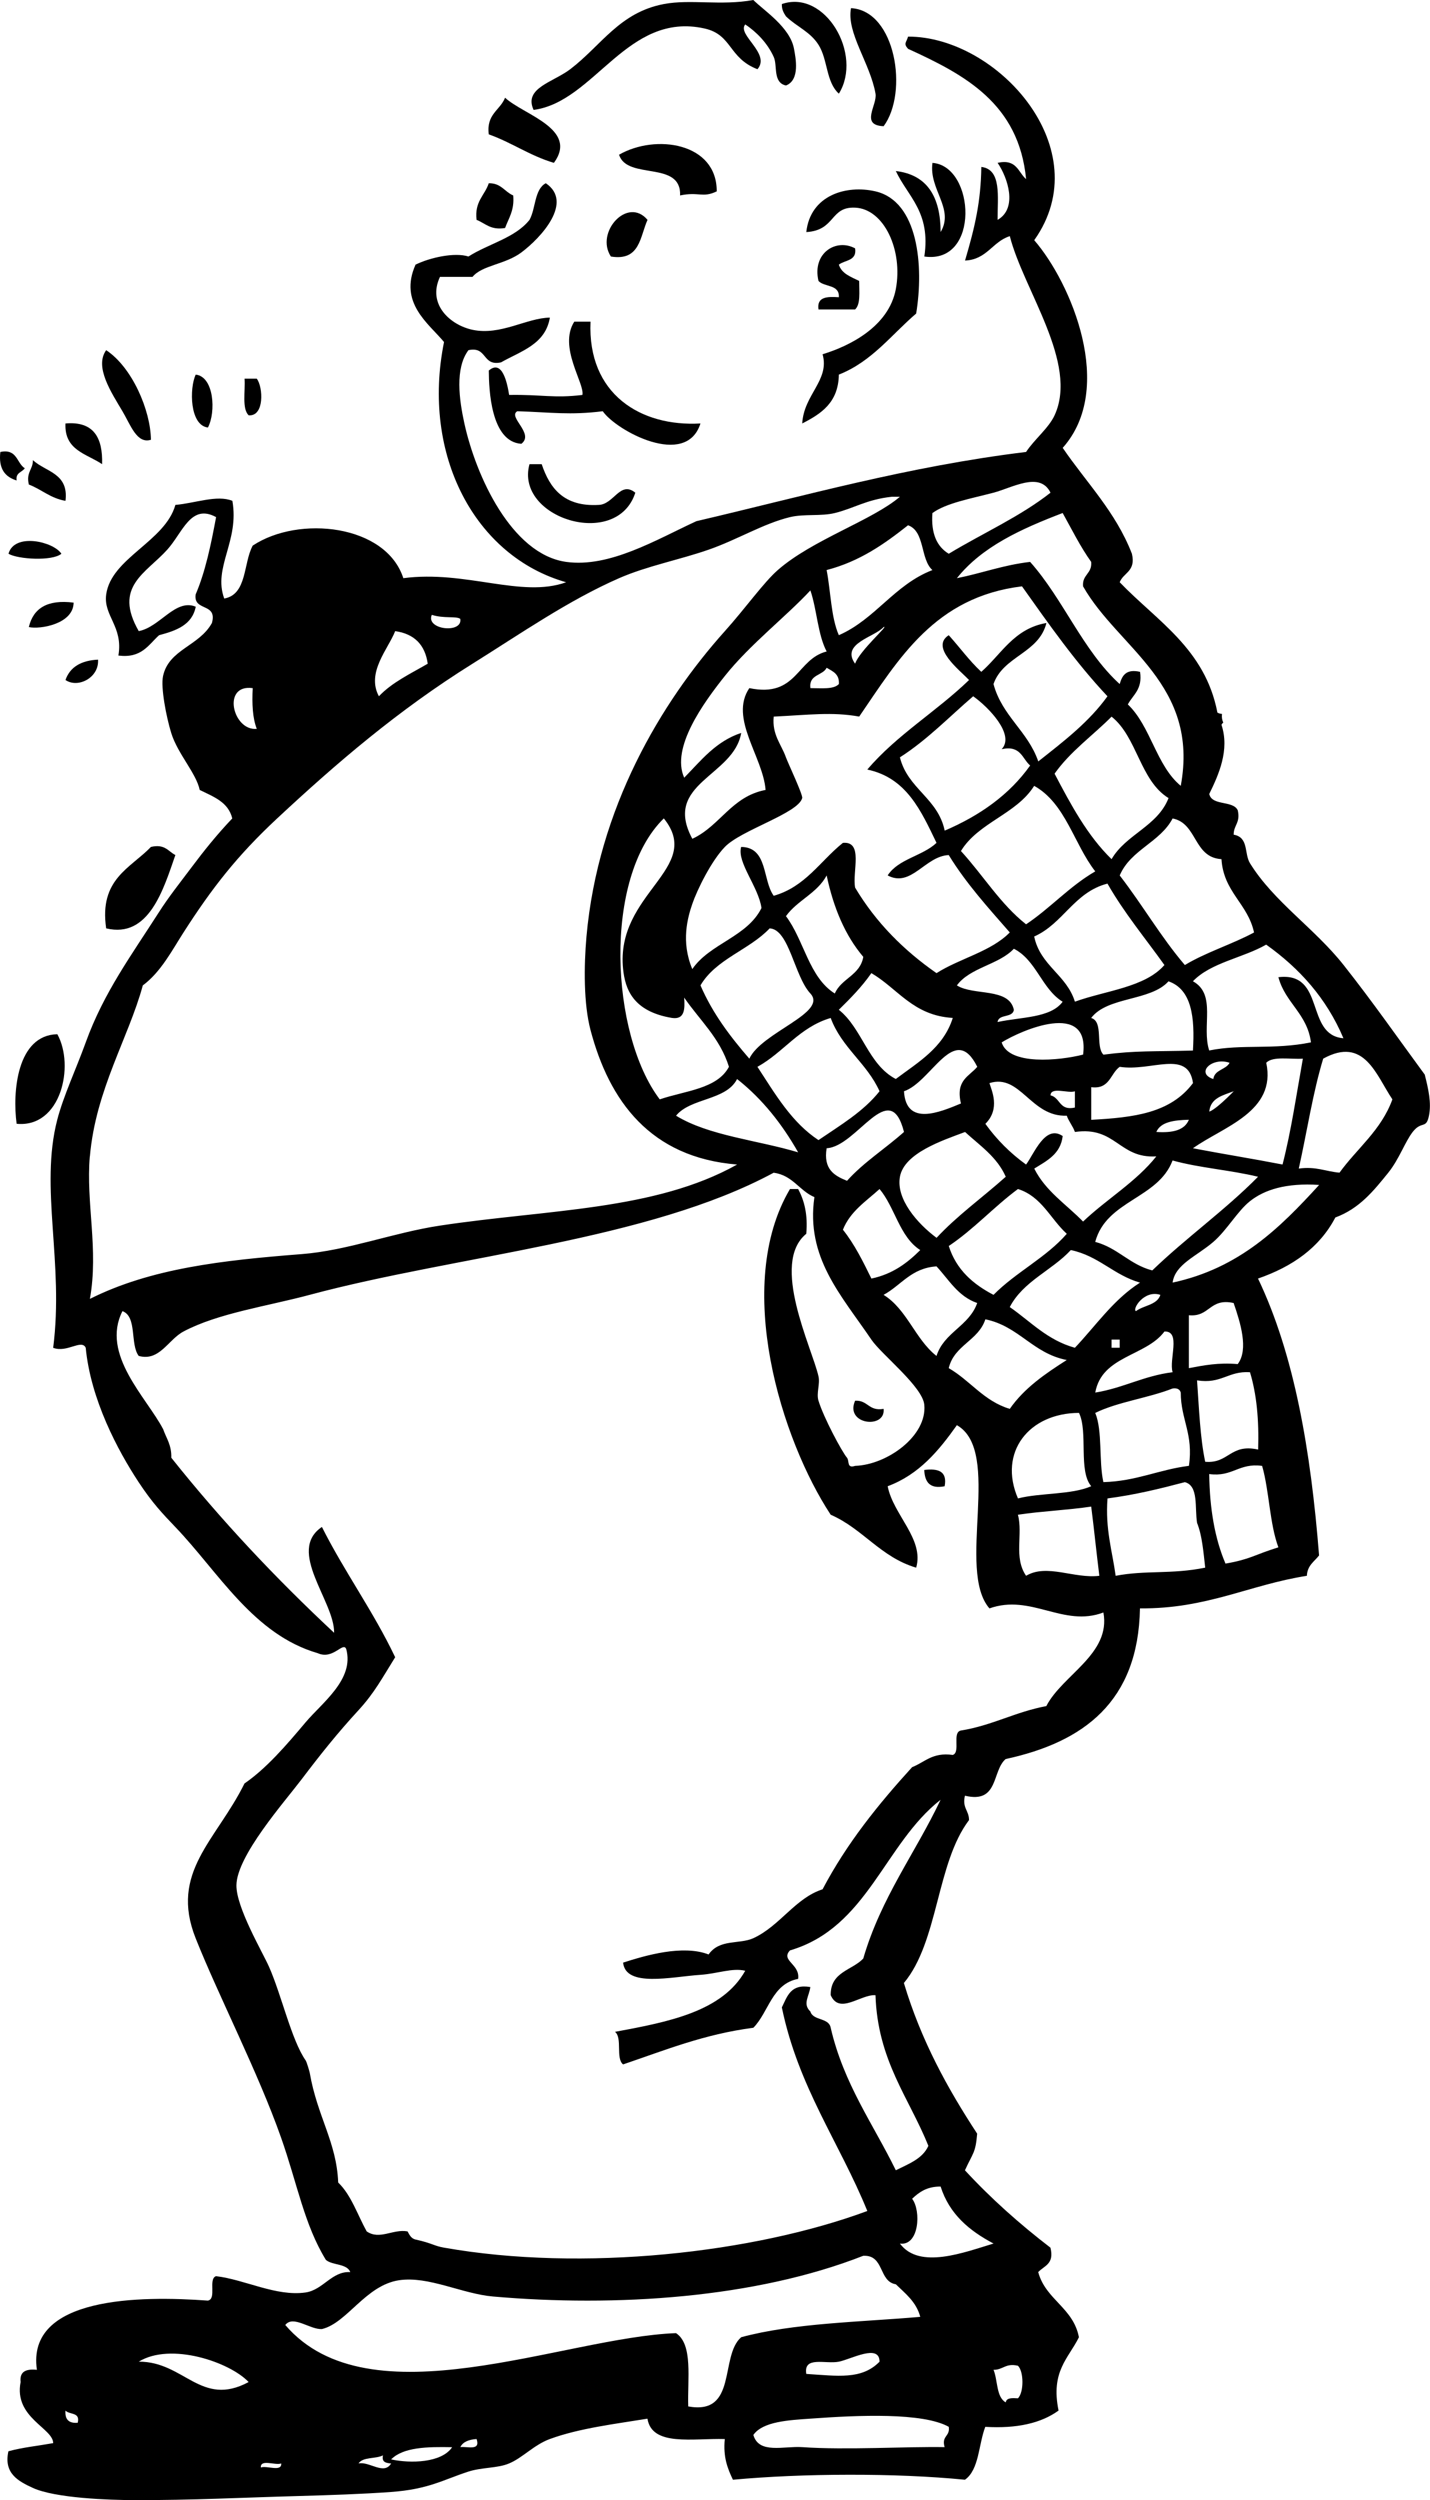 <?xml version="1.0" encoding="UTF-8" standalone="no"?>
<!-- Generator: Adobe Illustrator 13.0.2, SVG Export Plug-In . SVG Version: 6.00 Build 14948)  -->
<svg
    xmlns:rdf="http://www.w3.org/1999/02/22-rdf-syntax-ns#"
    xmlns="http://www.w3.org/2000/svg"
    xmlns:cc="http://web.resource.org/cc/"
    xmlns:xlink="http://www.w3.org/1999/xlink"
    xmlns:dc="http://purl.org/dc/elements/1.1/"
    xmlns:svg="http://www.w3.org/2000/svg"
    xmlns:inkscape="http://www.inkscape.org/namespaces/inkscape"
    xmlns:sodipodi="http://sodipodi.sourceforge.net/DTD/sodipodi-0.dtd"
    xmlns:ns1="http://sozi.baierouge.fr"
    id="Layer_1"
    style="enable-background:new 0 0 194.353 339.667"
    xml:space="preserve"
    viewBox="0 0 194.353 339.667"
    version="1.1"
    y="0px"
    x="0px"
  >
<g
    >
	<path
        style="clip-rule:evenodd;fill-rule:evenodd"
        d="m106.82 11.617c-1.812-0.398-1.13-2.706-1.659-3.874-0.855-1.884-2.305-3.368-3.871-4.426-1.18 1.387 3.507 3.964 1.656 6.087-3.966-1.526-3.408-4.691-7.189-5.533-10.53-2.348-14.906 9.954-23.235 11.063-1.373-2.982 2.622-3.736 4.979-5.53 4.236-3.23 6.686-7.71 12.723-8.854 3.647-0.69 7.73 0.256 12.162-0.55 1.393 1.402 5.001 3.696 5.53 6.638 0.21 1.166 0.86 4.234-1.1 4.979z"
    />
	<path
        style="clip-rule:evenodd;fill-rule:evenodd"
        d="m114.01 12.723c-1.763-1.587-1.486-4.622-2.767-6.638-1.15-1.81-3.01-2.474-4.426-3.872-0.292-0.446-0.578-0.898-0.554-1.662 5.88-2.037 11.05 6.846 7.75 12.172z"
    />
	<path
        style="clip-rule:evenodd;fill-rule:evenodd"
        d="m115.67 1.105c6.076 0.349 7.813 11.467 4.426 16.043-3.243-0.128-0.84-2.861-1.105-4.425-0.71-4.102-3.98-8.28-3.33-11.618z"
    />
	<path
        style="clip-rule:evenodd;fill-rule:evenodd"
        d="m68.645 13.276c2.48 2.314 10.007 4.232 6.638 8.851-3.271-0.97-5.721-2.762-8.851-3.872-0.36-2.757 1.534-3.261 2.213-4.979z"
    />
	<path
        style="clip-rule:evenodd;fill-rule:evenodd"
        d="m97.411 25.999c-1.907 0.93-2.451 0.016-4.979 0.554 0.189-4.799-7.188-2.033-8.297-5.531 4.968-2.865 13.314-1.634 13.276 4.977z"
    />
	<path
        style="clip-rule:evenodd;fill-rule:evenodd"
        d="m127.84 31.532c1.906-3.214-1.609-5.756-1.107-9.404 5.803 0.428 6.505 13.812-1.105 12.725 0.896-6.06-2.227-8.101-3.874-11.617 4.29 0.508 6.07 3.524 6.09 8.296z"
    />
	<path
        style="clip-rule:evenodd;fill-rule:evenodd"
        d="m66.432 24.894c1.684-0.024 2.151 1.168 3.319 1.659 0.184 2.028-0.614 3.075-1.106 4.425-1.985 0.327-2.677-0.642-3.873-1.105-0.298-2.512 1.111-3.313 1.66-4.979z"
    />
	<path
        style="clip-rule:evenodd;fill-rule:evenodd"
        d="m109.03 57.533c0.226-3.958 3.759-5.862 2.767-9.405 3.612-1.094 8.992-3.725 9.956-8.851 0.99-5.256-1.58-10.884-5.53-11.066-3.46-0.158-2.623 3.083-6.639 3.32 0.549-5.024 5.452-6.451 9.404-5.533 5.83 1.357 6.582 10.163 5.531 16.597-3.379 2.89-6.015 6.525-10.51 8.299-0.06 3.819-2.42 5.327-4.98 6.639z"
    />
	<path
        style="clip-rule:evenodd;fill-rule:evenodd"
        d="m88.006 29.873c-1.033 2.282-1.006 5.632-4.979 4.979-2.168-3.289 2.269-8.203 4.979-4.979z"
    />
	<path
        style="clip-rule:evenodd;fill-rule:evenodd"
        d="m116.22 33.745c0.259 1.733-1.392 1.56-2.213 2.213 0.402 1.256 1.665 1.654 2.764 2.212-0.004 1.47 0.212 3.161-0.551 3.872h-4.979c-0.255-1.727 1.182-1.767 2.767-1.659 0.117-1.776-1.973-1.346-2.767-2.213-0.89-3.824 2.43-5.823 4.98-4.425z"
    />
	<path
        style="clip-rule:evenodd;fill-rule:evenodd"
        d="m78.05 43.703h2.211c-0.439 9.848 6.829 14.298 14.938 13.83-1.942 6.15-11.46 0.972-13.276-1.661-4.547 0.554-6.849 0.148-11.618 0-1.333 0.783 2.368 3.039 0.553 4.425-4.156-0.274-4.407-7.383-4.425-9.956 1.814-1.538 2.492 1.603 2.765 3.318 4.436-0.074 6.058 0.471 9.958 0 0.332-1.562-3.301-6.498-1.106-9.956z"
    />
	<path
        style="clip-rule:evenodd;fill-rule:evenodd"
        d="m14.43 47.575c3.53 2.33 6.033 8.155 6.085 12.171-1.913 0.603-2.762-2.001-3.873-3.874-1.518-2.562-3.836-6.035-2.212-8.297z"
    />
	<path
        style="clip-rule:evenodd;fill-rule:evenodd"
        d="m26.6 50.895c2.495 0.272 2.768 5.089 1.66 7.189-2.478-0.288-2.538-5.318-1.66-7.189z"
    />
	<path
        style="clip-rule:evenodd;fill-rule:evenodd"
        d="m33.239 51.446h1.659c0.875 1.153 1.06 5.157-1.106 4.979-0.926-0.918-0.44-3.248-0.553-4.979z"
    />
	<path
        style="clip-rule:evenodd;fill-rule:evenodd"
        d="m8.898 57.533c3.834-0.331 5.084 1.922 4.979 5.531-2.083-1.42-5.151-1.855-4.979-5.531z"
    />
	<path
        style="clip-rule:evenodd;fill-rule:evenodd"
        d="m0.047 61.405c2.313-0.468 2.189 1.497 3.319 2.213-0.36 0.562-1.271 0.572-1.106 1.659-1.558-0.471-2.485-1.571-2.213-3.872z"
    />
	<path
        style="clip-rule:evenodd;fill-rule:evenodd"
        d="m4.473 62.512c1.71 1.61 4.896 1.743 4.426 5.531-2.052-0.344-3.239-1.555-4.979-2.212-0.4-1.691 0.565-2.018 0.553-3.319z"
    />
	<path
        style="clip-rule:evenodd;fill-rule:evenodd"
        d="m71.963 63.064h1.66c1.113 3.313 3.049 5.803 7.745 5.533 2.071-0.063 2.908-3.329 4.979-1.659-2.505 7.793-16.401 3.453-14.384-3.874z"
    />
	<path
        style="clip-rule:evenodd;fill-rule:evenodd"
        d="m8.345 75.235c-1.25 1.033-5.895 0.756-7.191 0 0.789-2.895 6.128-1.663 7.191 0z"
    />
	<path
        style="clip-rule:evenodd;fill-rule:evenodd"
        d="m10.005 81.873c-0.021 2.915-4.588 3.665-6.086 3.32 0.6-2.534 2.495-3.775 6.086-3.32z"
    />
	<path
        style="clip-rule:evenodd;fill-rule:evenodd"
        d="m13.324 89.619c0.167 2.452-2.725 3.926-4.425 2.767 0.62-1.779 2.143-2.652 4.425-2.767z"
    />
	<path
        style="clip-rule:evenodd;fill-rule:evenodd"
        d="m23.835 116.17c-1.606 4.607-3.579 11.365-9.405 9.958-0.981-6.699 3.281-8.151 6.085-11.064 1.914-0.44 2.336 0.61 3.32 1.1z"
    />
	<path
        style="clip-rule:evenodd;fill-rule:evenodd"
        d="m7.792 140.51c2.373 4.261 0.512 12.752-5.532 12.169-0.586-4.35 0.057-12.05 5.532-12.17z"
    />
	<path
        style="clip-rule:evenodd;fill-rule:evenodd"
        d="m116.22 190.3c1.749-0.09 1.848 1.471 3.871 1.107 0.31 2.79-5.32 2.17-3.87-1.11z"
    />
	<path
        style="clip-rule:evenodd;fill-rule:evenodd"
        d="m125.62 199.71c1.891-0.232 3.151 0.166 2.767 2.212-2.07 0.41-2.7-0.62-2.77-2.21z"
    />
	<path
        style="clip-rule:evenodd;fill-rule:evenodd"
        d="m193.67 146.04c-3.762-5.121-7.055-9.864-11.063-14.935-3.946-4.993-9.495-8.604-12.723-13.83-0.806-1.306-0.135-3.516-2.215-3.874-0.012-1.303 0.954-1.627 0.554-3.318-0.653-1.375-3.503-0.556-3.872-2.213 1.276-2.611 2.801-5.972 1.659-9.405 0.074-0.133 0.16-0.225 0.25-0.3-0.178-0.367-0.234-0.773-0.173-1.17-0.241-0.023-0.457-0.076-0.629-0.188-1.665-8.664-8.223-12.433-13.278-17.704 0.516-1.328 2.224-1.463 1.659-3.872-2.215-5.713-6.19-9.668-9.405-14.384 7.206-8.081 1.162-22.404-3.871-28.214 8.811-12.398-5.011-27.681-17.148-27.66-0.216 0.79-0.664 0.934 0 1.661 7.721 3.525 15.06 7.435 16.043 17.702-1.092-0.938-1.27-2.787-3.874-2.212 1.368 1.979 2.773 6.172 0 7.746-0.018-3.118 0.581-6.85-2.21-7.192-0.068 4.745-0.874 8.171-2.216 12.723 2.999-0.138 3.705-2.564 6.087-3.318 1.855 7.302 9.357 17.238 6.085 24.34-0.811 1.758-2.758 3.277-3.872 4.979-16.104 1.968-30.156 5.985-44.811 9.405-5.447 2.51-11.795 6.354-17.702 5.533-7.403-1.033-12.261-11.651-13.83-18.809-0.705-3.212-1.303-7.489 0.553-9.958 2.587-0.558 1.838 2.22 4.425 1.659 2.706-1.535 6.043-2.44 6.64-6.084-3.177 0.054-6.686 2.469-10.511 1.659-2.981-0.63-6.193-3.428-4.425-7.192h4.425c1.306-1.594 4.426-1.661 6.638-3.318 2.732-2.046 7.098-6.852 3.319-9.405-1.562 0.835-1.355 3.44-2.213 4.979-1.958 2.467-5.599 3.25-8.298 4.979-1.871-0.605-5.253 0.146-7.191 1.105-2.311 5.186 1.765 7.979 3.872 10.51-3.105 15.37 4.226 29.135 16.596 32.64-6.076 2.19-13.647-1.675-22.128-0.552-2.351-7.293-14.204-8.583-20.468-4.428-1.299 2.391-0.742 6.636-3.873 7.192-1.556-4.248 2.085-7.791 1.106-13.276-2.113-0.846-5.068 0.333-7.744 0.554-1.396 4.988-8.73 7.206-9.405 12.171-0.396 2.917 2.333 4.335 1.66 8.297 3.164 0.398 4.073-1.458 5.532-2.766 2.335-0.615 4.502-1.398 4.978-3.872-2.781-1.13-4.846 2.769-7.745 3.318-3.478-6.058 0.949-7.822 3.873-11.064 2.109-2.336 3.197-6.296 6.638-4.425-0.695 3.746-1.455 7.412-2.781 10.514-0.324 2.352 2.987 1.069 2.214 3.872-1.739 3.154-5.844 3.563-6.639 7.192-0.345 1.571 0.444 5.587 1.106 7.744 0.864 2.816 3.408 5.483 3.873 7.746 1.854 0.914 3.896 1.634 4.425 3.872-2.128 2.235-3.897 4.461-5.532 6.641-1.607 2.143-3.067 3.961-4.425 6.084-3.757 5.866-7.531 10.971-9.958 17.702-1.275 3.537-3.031 7.266-3.872 10.512-2.407 9.283 0.935 19.403-0.554 30.979 1.883 0.725 3.86-1.231 4.425 0 0.675 7.029 4.339 13.925 7.192 18.256 1.856 2.817 3.242 4.271 4.979 6.086 5.891 6.147 10.601 14.607 19.362 17.148 2.107 0.947 3.453-1.639 3.873-0.554 1.12 4.112-3.264 7.267-5.533 9.958-2.546 3.023-5.28 6.225-8.297 8.3-3.816 7.721-10.204 12.045-6.639 21.02 3.095 7.791 8.491 18.225 11.618 27.109 2.208 6.271 3.144 11.809 6.085 16.594 0.893 0.768 2.852 0.469 3.319 1.661-2.51-0.157-3.689 2.422-6.085 2.767-4.004 0.574-8.271-1.767-12.17-2.215-1.092 0.385 0.136 3.089-1.106 3.32-9.188-0.678-24.693-0.565-23.235 9.404-1.446-0.155-2.379 0.203-2.213 1.659-0.946 4.828 4.426 6.258 4.426 8.3-2.03 0.364-4.205 0.587-6.084 1.104-0.667 2.996 1.326 4.065 3.319 4.979 3.056 1.4 10.377 1.65 13.83 1.659 7.702 0.021 14.898-0.355 22.127-0.552 4.524-0.124 8.83-0.274 12.724-0.554 5.109-0.369 7.061-1.647 10.511-2.767 1.864-0.603 3.941-0.438 5.532-1.107 1.854-0.776 3.382-2.525 5.533-3.317 4.011-1.477 8.984-2.064 13.276-2.767 0.61 3.815 6.209 2.643 10.511 2.767-0.248 2.46 0.394 4.031 1.107 5.53 9.316-0.878 22.226-0.937 31.531 0 1.947-1.371 1.844-4.795 2.767-7.189 4.317 0.259 7.611-0.507 9.959-2.213-1.105-5.349 1.37-7.11 2.766-9.958-0.765-4.029-4.511-5.078-5.532-8.852 0.797-0.861 2.229-1.092 1.661-3.32-4.174-3.205-8.079-6.674-11.62-10.51 1.072-2.354 1.454-2.346 1.661-4.979-4.016-6.128-7.624-12.662-9.958-20.469 4.707-5.621 4.403-16.252 8.851-22.13 0.014-1.303-0.952-1.627-0.554-3.317 4.622 1.116 3.645-3.363 5.533-4.979 10.611-2.298 18.026-7.791 18.256-20.469 9.116 0.081 14.865-3.205 22.681-4.425 0.063-1.414 1.016-1.937 1.661-2.767-1.123-14.184-3.345-27.269-8.299-37.619 4.657-1.613 8.355-4.182 10.51-8.297 3.272-1.202 5.213-3.631 7.194-6.084 1.479-1.837 2.277-4.198 3.317-5.533 1.231-1.583 1.828-0.313 2.213-2.213 0.35-1.75-0.08-3.61-0.56-5.53zm-183.11 183.12c-1.207 0.099-1.759-0.452-1.659-1.659 0.516 0.59 2.041 0.17 1.659 1.66zm172.04-188.1c-5.299-0.417-2.368-9.065-8.851-8.297 0.927 3.498 3.914 4.937 4.425 8.851-5.08 1.047-9.354 0.198-13.83 1.107-1.062-3.273 1.038-7.617-2.213-9.405 2.434-2.545 6.796-3.162 9.956-4.979 4.52 3.22 8.2 7.28 10.5 12.72zm-21.02 58.09c-4.092 0.518-7.133 2.089-11.617 2.213-0.644-2.859-0.09-6.918-1.107-9.405 3.1-1.513 7.208-2.015 10.512-3.317 0.645-0.091 0.986 0.121 1.108 0.553 0.01 3.69 1.75 5.63 1.11 9.96zm0-13.27v-7.192c2.861 0.279 2.785-2.379 6.085-1.659 0.904 2.632 2.073 6.301 0.554 8.298-2.61-0.23-4.61 0.17-6.63 0.55zm-23.23 19.91c3.208-0.481 6.751-0.623 9.958-1.105 0.395 3.109 0.714 6.294 1.105 9.405-3.39 0.428-7.145-1.688-9.956 0-1.72-2.5-0.4-5.61-1.11-8.29zm-53.664-74.13c0.279 2.686 1.306 5.749 6.641 6.638 1.729 0.252 1.77-1.182 1.659-2.767 2.098 3.063 4.855 5.47 6.085 9.405-1.592 3.016-5.968 3.25-9.405 4.425-6.712-8.849-7.736-30.089 0.554-38.172 5.491 6.81-6.601 10.12-5.534 20.47zm32.084-34.298c5.396-7.881 10.294-16.261 22.13-17.702 3.674 5.177 7.322 10.379 11.617 14.938-2.544 3.539-6.006 6.163-9.404 8.851-1.414-4.117-4.912-6.152-6.087-10.512 1.335-3.829 6.168-4.16 7.194-8.297-4.403 0.761-6.104 4.221-8.851 6.638-1.628-1.508-2.936-3.336-4.426-4.979-2.558 1.639 1.487 4.754 2.764 6.086-4.402 4.261-9.853 7.48-13.83 12.169 5.335 1.119 7.303 5.607 9.405 9.958-1.896 1.794-5.198 2.179-6.639 4.425 3.199 1.708 5.099-2.633 8.3-2.766 2.382 3.885 5.375 7.165 8.297 10.512-2.555 2.609-6.807 3.521-9.958 5.53-4.46-3.102-8.236-6.883-11.063-11.617-0.41-2.172 1.168-6.33-1.659-6.084-3.077 2.456-5.097 5.97-9.405 7.192-1.549-2.143-0.778-6.598-4.425-6.638-0.602 2.089 2.345 5.387 2.764 8.297-1.954 3.946-7.003 4.799-9.404 8.299-1.569-3.728-0.626-7.019 0-8.853 0.63-1.848 2.544-5.796 4.426-7.744 2.226-2.305 9.967-4.563 10.512-6.638 0.112-0.435-1.963-4.822-2.213-5.533-0.619-1.763-1.909-3.068-1.659-5.533 4.75-0.23 7.93-0.671 11.61-0.005zm3.32-12.169c0.867-0.382-3.269 3.203-3.871 4.979-2-2.763 2.65-3.601 3.87-4.979zm28.22 66.937v-4.425c2.537 0.322 2.578-1.848 3.872-2.767 4.261 0.682 9.311-2.427 9.958 2.213-3.08 4.11-8.07 4.67-13.83 4.99zm13.27 0c-0.583 1.445-2.248 1.808-4.425 1.659 0.62-1.4 2.45-1.6 4.42-1.66zm-15.49 30.98c-3.758-1.038-6.02-3.57-8.852-5.531 1.828-3.521 5.731-4.966 8.297-7.745 3.812 0.799 5.821 3.398 9.405 4.425-3.6 2.29-5.98 5.82-8.85 8.85zm11.62-7.19c-0.443 1.4-2.278 1.411-3.32 2.213-0.55-0.23 1.08-2.94 3.32-2.21zm-5.53 6.08v1.105h-1.105v-1.105h1.1zm-45.36-57.53c1.538-2.15 4.257-3.12 5.531-5.533 0.932 4.419 2.522 8.174 4.979 11.064-0.43 2.521-2.986 2.913-3.871 4.979-3.52-2.2-4.18-7.26-6.64-10.51zm-4.98 19.36c-2.565-2.965-4.968-6.096-6.638-9.956 2.118-3.6 6.627-4.806 9.404-7.746 2.661 0.146 3.341 6.496 5.533 8.851 2.42 2.62-6.63 5.26-8.3 8.86zm16.59-11.62c3.606 2.109 5.664 5.77 11.064 6.087-1.286 4.063-4.693 6.001-7.746 8.297-3.759-1.957-4.561-6.87-7.743-9.405 1.59-1.56 3.15-3.14 4.43-4.99zm14.39 12.73c-1.092 1.306-2.984 1.81-2.215 4.979-2.841 1.175-7.471 3.161-7.743-1.661 3.75-1.25 6.87-9.51 9.96-3.32zm7.19-40.94c-2.832 3.986-6.839 6.805-11.615 8.851-0.923-4.427-5.029-5.67-6.087-9.958 3.712-2.375 6.684-5.488 9.958-8.297 2.083 1.47 5.718 5.227 3.872 7.189 2.6-0.57 2.78 1.28 3.87 2.22zm0.55 2.77c4.263 2.377 5.391 7.888 8.297 11.617-3.505 2.026-6.087 4.977-9.402 7.192-3.503-2.766-5.853-6.688-8.854-9.958 2.37-3.89 7.54-5 9.95-8.85zm3.87 29.32c-1.632 2.238-5.672 2.069-8.851 2.764 0.153-1.139 2.062-0.52 2.215-1.659-0.633-3.057-5.497-1.88-7.745-3.318 1.796-2.447 5.692-2.792 7.745-4.979 3.06 1.55 3.78 5.44 6.63 7.2zm-8.29 5.53c2.622-1.634 12.021-5.758 11.066 1.659-3.22 0.82-10.1 1.5-11.07-1.66zm9.95 6.64v2.213c-2.142 0.481-1.968-1.351-3.318-1.659 0.07-1.22 2.35-0.23 3.32-0.55zm-14.93 5.53c2.02 1.854 4.352 3.395 5.533 6.084-3.115 2.787-6.56 5.242-9.404 8.299-2.611-1.934-5.533-5.29-4.979-8.299 0.59-3.23 5.81-4.94 8.85-6.08zm7.19 7.75c3.228 1.013 4.414 4.067 6.638 6.084-2.829 3.255-6.941 5.229-9.958 8.297-2.787-1.452-5.062-3.419-6.082-6.638 3.42-2.29 6.12-5.31 9.4-7.74zm2.21-2.77c1.704-1.065 3.579-1.954 3.871-4.425-2.377-1.621-3.867 2.384-4.977 3.872-2.146-1.544-3.988-3.388-5.533-5.533 2.082-2.051 0.826-4.601 0.554-5.531 4.203-1.333 5.616 4.632 10.51 4.425 0.288 0.817 0.819 1.394 1.108 2.213 5.591-0.797 5.96 3.626 11.063 3.318-2.78 3.489-6.742 5.796-9.956 8.853-2.27-2.33-5.09-4.12-6.63-7.19zm9.4-15.49c-1.103-1.107 0.059-4.484-1.659-4.977 2.229-2.936 8.067-2.26 10.51-4.979 3.149 1.092 3.603 4.88 3.32 9.405-5.32 0.15-7.71-0.02-12.17 0.56zm-3.87-7.19c-1.131-3.667-4.705-4.885-5.533-8.853 3.957-1.758 5.418-6.015 9.958-7.19 2.278 3.991 5.133 7.408 7.743 11.064-2.66 3.05-7.97 3.46-12.17 4.98zm-2.76-30.98c2.136-3.027 5.17-5.155 7.745-7.746 3.491 2.778 3.858 8.68 7.743 11.066-1.501 3.845-5.784 4.91-7.743 8.297-3.28-3.19-5.53-7.39-7.75-11.62zm-33.19-11.619c-0.234-1.893 1.657-1.661 2.211-2.767 0.81 0.482 1.755 0.829 1.661 2.213-0.72 0.763-2.41 0.549-3.87 0.554zm-8.3 0c-2.762 4.095 1.849 9.29 2.213 13.83-4.646 0.887-6.172 4.892-9.958 6.638-4.081-7.583 5.652-8.455 6.641-14.384-3.462 1.148-5.461 3.759-7.746 6.086-1.83-4.083 2.649-10.208 5.531-13.83 3.403-4.277 8.355-8.097 11.619-11.617 0.892 2.609 0.999 6.008 2.211 8.297-4.12 1.037-4 6.316-10.5 4.981zm-1.66 53.109c3.401 2.683 6.096 6.075 8.297 9.958-5.531-1.661-12.14-2.244-16.595-4.979 1.985-2.44 6.806-2.04 8.295-4.98zm2.76-1.66c3.57-1.963 5.69-5.377 9.959-6.638 1.494 4.038 4.925 6.139 6.64 9.956-2.203 2.778-5.341 4.617-8.299 6.638-3.67-2.42-5.89-6.28-8.3-9.96zm9.41 11.06c4.137-0.211 8.58-9.801 10.512-2.212-2.53 2.264-5.479 4.11-7.743 6.638-1.72-0.69-3.24-1.56-2.77-4.43zm7.19 5.54c2.103 2.505 2.718 6.501 5.531 8.297-1.756 1.746-3.743 3.264-6.639 3.871-1.152-2.352-2.313-4.693-3.871-6.638 1-2.51 3.15-3.86 4.98-5.53zm7.74 10.51c1.688 1.813 2.924 4.083 5.532 4.979-1.098 3.143-4.515 3.969-5.532 7.192-2.896-2.271-4.003-6.325-7.192-8.3 2.4-1.3 3.74-3.64 7.19-3.87zm6.64 7.19c4.586 0.948 6.434 4.631 11.063 5.531-2.928 1.865-5.775 3.812-7.743 6.64-3.548-1.062-5.371-3.852-8.297-5.532 0.74-3.14 4.03-3.72 4.98-6.64zm12.73 12.72c1.252 2.622-0.116 7.863 1.659 9.958-2.692 1.183-6.872 0.874-9.958 1.659-2.71-6.28 1.5-11.6 8.3-11.62zm12.72-5.53c-3.935 0.49-6.698 2.149-10.512 2.766 0.887-5.015 6.893-4.911 9.404-8.299 2.29-0.08 0.58 3.85 1.11 5.53zm-2.77-13.83c-3.079-0.797-4.678-3.068-7.748-3.875 1.518-5.675 8.545-5.839 10.512-11.063 3.603 1.008 7.915 1.308 11.618 2.213-4.49 4.55-9.78 8.29-14.38 12.73zm5.54-16.6c4.095-2.926 11.377-4.945 9.956-11.617 0.919-0.927 3.251-0.441 4.979-0.554-0.869 4.846-1.594 9.839-2.764 14.384-4.02-0.78-8.16-1.44-12.18-2.21zm2.76-9.4c-2.444-0.802-0.221-3.025 2.213-2.213-0.5 0.97-2.03 0.91-2.21 2.21zm2.77 1.66c0.981-1.029-2.139 2.373-3.318 2.767 0.17-1.86 1.85-2.21 3.32-2.77zm-1.66-31.53c0.293 4.502 3.577 6.01 4.428 9.958-2.998 1.611-6.535 2.688-9.404 4.425-3.232-3.775-5.792-8.225-8.854-12.171 1.483-3.498 5.475-4.484 7.191-7.746 3.38 0.67 2.81 5.29 6.63 5.53zm-21.58-47.028c1.252 2.255 2.413 4.597 3.874 6.64 0.145 1.619-1.249 1.7-1.104 3.318 4.735 8.367 15.842 13.274 13.276 27.106-3.334-2.753-4.075-8.097-7.192-11.063 0.705-1.324 2.02-2.038 1.659-4.426-1.909-0.435-2.434 0.518-2.767 1.659-5.02-4.567-7.651-11.525-12.171-16.595-3.638 0.417-6.568 1.544-9.956 2.213 3.44-4.311 8.78-6.713 14.38-8.856zm-17.7 0c1.87-1.36 5.15-1.938 8.297-2.764 2.584-0.68 6.312-2.936 7.748 0-4.124 3.25-9.236 5.517-13.83 8.297-1.61-0.972-2.43-2.744-2.22-5.533zm0 7.746c-5.191 1.999-7.728 6.656-12.723 8.851-1.069-2.434-1.092-5.916-1.661-8.851 4.538-1.182 7.869-3.563 11.065-6.084 2.32 0.81 1.65 4.607 3.31 6.084zm-68.043 6.084c1.649 0.538 3.368 0.144 3.872 0.554 0.337 2.033-4.753 1.481-3.872-0.554zm-4.979 2.213c2.585 0.367 4.061 1.841 4.425 4.428-2.33 1.357-4.846 2.53-6.638 4.425-1.744-3.235 1.284-6.451 2.213-8.853zm-19.362 7.746c-0.109 2.138-0.02 4.077 0.553 5.533-3.252 0.33-4.8-6.114-0.553-5.533zm-22.129 63.619c0.778-9.038 5.253-16.108 7.192-23.232 2.449-1.81 3.974-4.766 5.532-7.192 3.874-6.042 7.295-10.434 12.724-15.492 8.071-7.518 16.439-14.706 26.554-21.02 6.405-4 13.03-8.608 19.916-11.618 3.815-1.668 8.142-2.476 12.171-3.874 3.895-1.353 7.441-3.55 11.062-4.425 1.936-0.466 4.209-0.09 6.087-0.554 2.656-0.653 4.263-1.828 7.743-2.213h1.107c-3.752 3.208-11.908 5.846-16.595 9.958-1.927 1.688-4.394 5.18-7.193 8.297-8.681 9.677-17.252 24.042-18.81 41.49-0.36 4.059-0.392 9.152 0.554 12.725 2.53 9.558 8.072 17.306 19.917 18.255-11.177 6.271-25.781 6.089-40.384 8.297-6.4 0.968-12.513 3.381-18.81 3.874-10.746 0.837-20.507 1.932-28.767 6.084 1.205-6.71-0.552-13.07-0.012-19.36zm6.638 163.75c4.341-2.674 12.36 0.041 14.937 2.767-6.488 3.48-8.745-2.8-14.937-2.77zm16.597 14.38c-0.093-1.199 1.962-0.25 2.766-0.554 0.093 1.2-1.962 0.25-2.766 0.55zm13.277-0.55c0.56-0.916 2.35-0.601 3.319-1.104-0.203 0.94 0.432 1.044 1.106 1.104-0.969 1.63-2.946-0.32-4.425 0zm4.425-0.55c1.651-1.668 4.91-1.729 8.298-1.662-1.456 2.15-5.676 2.22-8.298 1.66zm9.405-1.67c0.365-0.74 1.183-1.028 2.213-1.104 0.558 1.66-1.233 0.98-2.213 1.1zm30.978-5.53c-0.117-3.752 0.671-8.414-1.657-9.958-15.323 0.562-41.679 12.228-53.108-1.105 1.07-1.392 3.37 0.648 4.979 0.552 3.45-0.833 5.931-5.963 10.51-6.639 3.979-0.585 8.545 1.848 12.724 2.213 16.725 1.465 35.658 0.228 50.341-5.531 2.901-0.135 2.049 3.482 4.426 3.872 1.31 1.274 2.777 2.386 3.32 4.426-8.317 0.718-17.229 0.842-24.34 2.767-2.958 2.58-0.45 10.63-7.203 9.4zm26.003-6.08c-2.436 2.483-5.692 1.934-9.958 1.661-0.4-2.472 2.606-1.301 4.426-1.661 1.66-0.33 5.53-2.49 5.53 0zm8.85 11.61c-5.268-0.097-13.355 0.419-19.363 0-2.487-0.173-5.884 0.981-6.638-1.658 1.294-1.849 4.887-2.006 7.745-2.213 6.525-0.476 15.26-0.857 18.81 1.107 0.22 1.33-1.02 1.2-0.56 2.76zm9.96-11.06c0.812 0.807 0.812 3.622 0 4.426-0.786-0.047-1.564-0.09-1.659 0.554-1.308-0.721-1.067-2.989-1.661-4.426 1.3 0.02 1.63-0.95 3.32-0.55zm-3.32-16.6c-3.971 1.191-10.075 3.575-12.723 0 2.604 0.369 2.92-4.428 1.661-6.084 0.945-0.898 2.013-1.675 3.872-1.659 1.2 3.78 3.94 6.02 7.19 7.74zm7.19-73.02c-4.205 0.774-7.334 2.627-11.62 3.32-1.242 0.232-0.014 2.936-1.104 3.318-2.789-0.39-3.803 0.992-5.531 1.659-4.569 5.021-8.864 10.313-12.171 16.597-3.705 1.182-5.797 4.983-9.404 6.638-1.898 0.871-4.577 0.061-6.085 2.213-3.529-1.362-8.607 0.142-11.62 1.107 0.36 3.399 6.483 1.938 10.513 1.659 2.332-0.16 4.34-0.979 6.087-0.554-3.12 5.551-10.391 6.946-17.704 8.3 1.04 0.803 0.067 3.619 1.104 4.425 5.648-1.913 11.013-4.112 17.705-4.979 2.1-2.141 2.519-5.963 6.084-6.638 0.293-2.02-2.429-2.485-1.107-3.872 10.548-3.1 12.808-14.484 20.471-20.468-3.438 7.257-8.1 13.29-10.513 21.573-1.517 1.616-4.479 1.792-4.425 4.979 1.197 2.683 4.036-0.126 6.086 0 0.302 8.916 4.543 13.897 7.19 20.468-0.797 1.783-2.711 2.454-4.426 3.32-3.089-6.313-7.082-11.728-8.851-19.363-0.253-1.406-2.391-0.927-2.765-2.212-1.085-1.033-0.171-2.026 0-3.318-2.688-0.473-3.143 1.285-3.874 2.765 2.24 10.854 7.831 18.354 11.617 27.66-15.381 5.701-38.689 8.317-57.533 4.979-1.438-0.254-1.481-0.569-3.872-1.104-0.783-0.176-0.993-1.088-1.107-1.107-1.94-0.354-3.789 1.218-5.532 0-1.25-2.254-2.089-4.919-3.872-6.639-0.213-5.497-2.844-8.959-3.873-14.938-0.019-0.108-0.393-1.43-0.554-1.659-1.926-2.762-3.274-8.883-4.978-12.723-0.895-2.017-4.457-8.04-4.425-11.063 0.041-3.995 6.506-11.291 8.851-14.384 2.5-3.3 4.835-6.244 7.745-9.404 2.136-2.323 3.167-4.282 4.979-7.192-2.972-6.249-6.874-11.568-9.958-17.702-4.843 3.275 1.731 10.094 1.659 14.382-7.918-7.386-15.344-15.267-22.128-23.786 0.056-1.716-0.677-2.643-1.106-3.874-2.244-4.309-8.513-10.156-5.532-16.043 2.019 0.747 1.014 4.518 2.212 6.087 2.844 0.77 3.976-2.199 6.086-3.32 4.683-2.487 11.374-3.431 17.149-4.979 20.058-5.377 46-7.374 63.066-16.594 2.591 0.358 3.463 2.436 5.531 3.318-1.182 8.212 3.608 13.268 7.745 19.363 1.378 2.03 6.96 6.379 7.192 8.851 0.396 4.232-5.045 8.151-9.404 8.298-1.169 0.389-0.75-0.674-1.105-1.105-0.725-0.876-3.17-5.445-3.874-7.746-0.315-1.03 0.238-2.265 0-3.317-0.88-3.896-6.589-15.341-1.659-19.363 0.229-2.627-0.271-4.527-1.107-6.084h-1.107c-7.743 13.091-1.166 34.089 5.533 44.254 4.373 1.897 6.777 5.763 11.617 7.192 1.118-3.895-3.131-7.188-3.872-11.064 4.295-1.604 6.953-4.848 9.405-8.297 6.23 3.541-0.115 19.658 4.425 24.894 5.671-2.019 10.042 2.616 15.489 0.554 1.04 5.64-5.54 8.45-7.75 12.7zm9.41-17.7c-0.468-3.406-1.427-6.321-1.107-10.513 3.75-0.488 7.156-1.325 10.513-2.212 1.895 0.502 1.323 3.469 1.656 5.532 0.688 1.709 0.864 3.933 1.107 6.085-4.65 0.94-8.11 0.32-12.17 1.11zm22.12-3.87c-3.332 1.03-3.729 1.607-7.192 2.213-1.438-3.354-2.154-7.436-2.213-12.169 3.201 0.435 3.991-1.542 7.192-1.107 0.98 3.45 1.01 7.84 2.21 11.07zm-2.76-13.28c-3.798-0.847-3.964 1.938-7.192 1.659-0.702-3.354-0.835-7.278-1.107-11.064 3.305 0.538 4.232-1.303 7.194-1.104 0.9 2.96 1.24 6.5 1.11 10.5zm-11.62-22.68c0.329-2.498 3.275-3.586 5.533-5.533 1.842-1.587 3.282-4.185 4.979-5.531 1.954-1.553 4.898-2.507 9.404-2.212-5.27 5.77-10.8 11.31-19.91 13.27zm22.68-14.94c-1.873-0.158-3.176-0.88-5.533-0.554 1.112-4.975 1.9-10.273 3.32-14.938 5.603-3.084 7.186 2.249 9.404 5.533-1.52 4.2-4.79 6.64-7.19 9.96z"
    />
</g
  >
</svg
>
